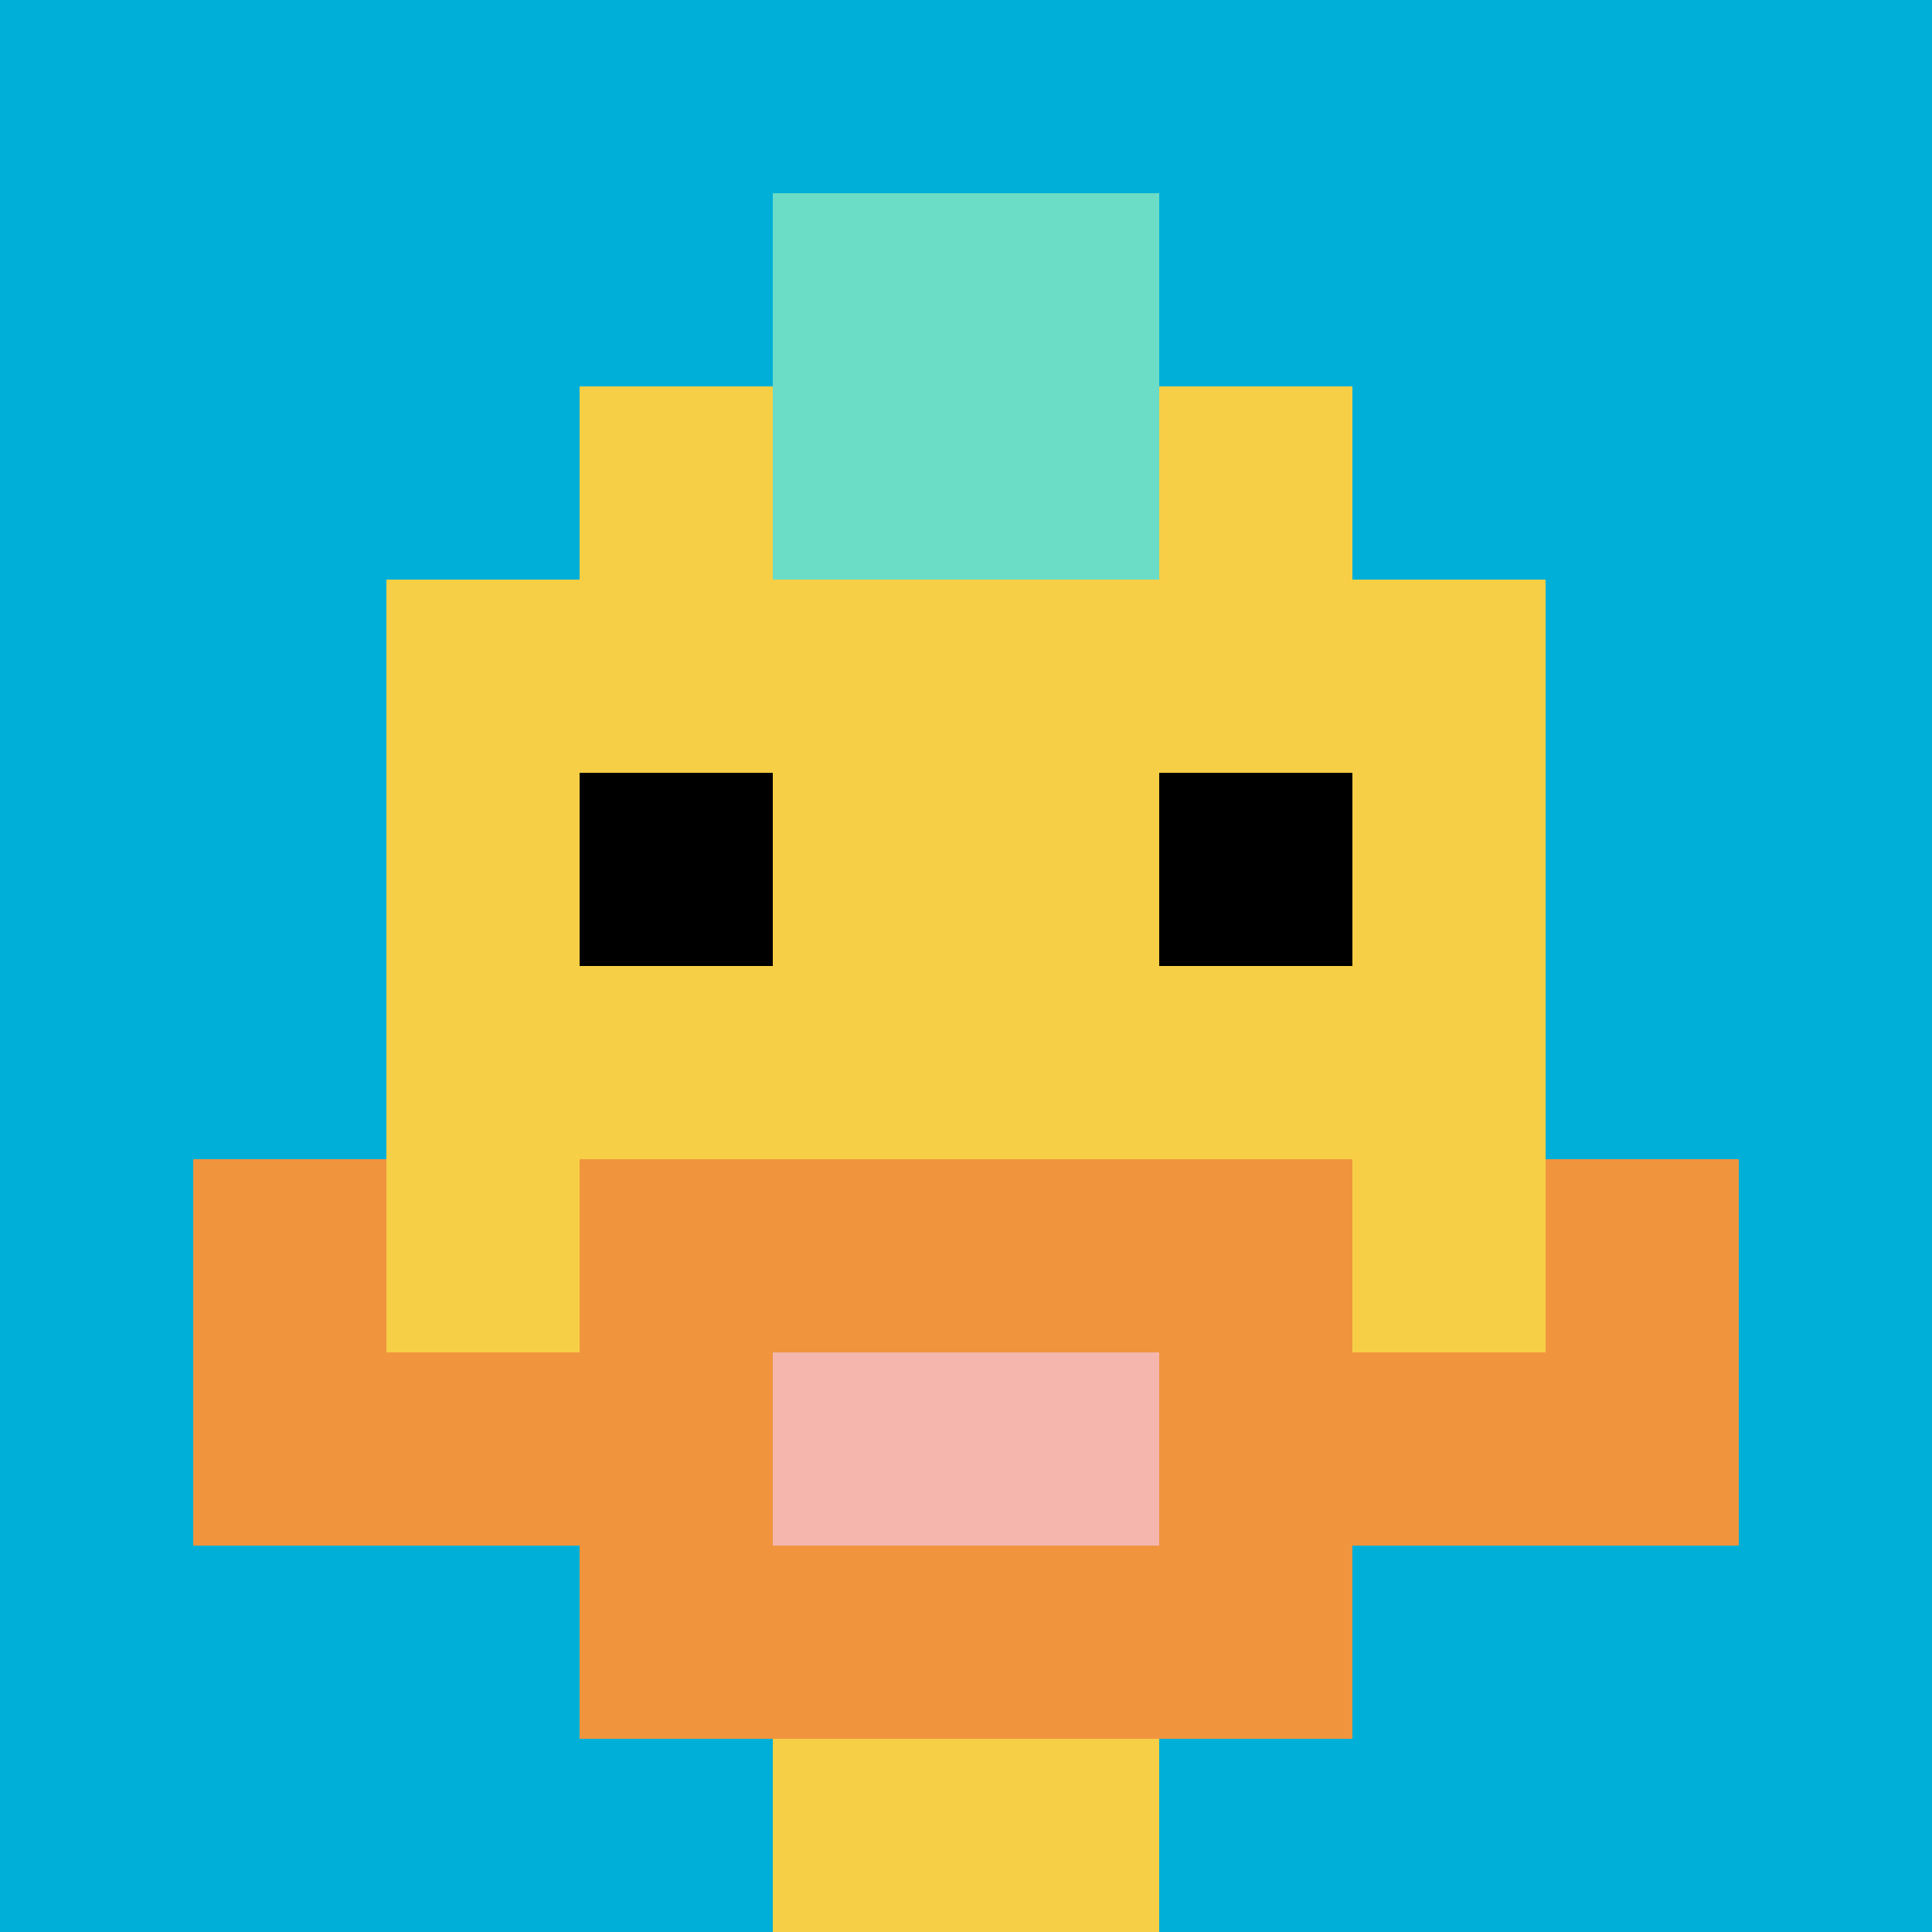 <svg xmlns="http://www.w3.org/2000/svg" version="1.1" width="903" height="903"><title>'goose-pfp-17609' by Dmitri Cherniak</title><desc>seed=17609
backgroundColor=#ffffff
padding=20
innerPadding=0
timeout=500
dimension=1
border=false
Save=function(){return n.handleSave()}
frame=39

Rendered at Sun Sep 15 2024 23:14:10 GMT+0800 (中国标准时间)
Generated in &lt;1ms
</desc><defs></defs><rect width="100%" height="100%" fill="#ffffff"></rect><g><g id="0-0"><rect x="0" y="0" height="903" width="903" fill="#00AFD7"></rect><g><rect id="0-0-3-2-4-7" x="270.9" y="180.6" width="361.2" height="632.1" fill="#F7CF46"></rect><rect id="0-0-2-3-6-5" x="180.6" y="270.9" width="541.8" height="451.5" fill="#F7CF46"></rect><rect id="0-0-4-8-2-2" x="361.2" y="722.4" width="180.6" height="180.6" fill="#F7CF46"></rect><rect id="0-0-1-7-8-1" x="90.3" y="632.1" width="722.4" height="90.3" fill="#F0943E"></rect><rect id="0-0-3-6-4-3" x="270.9" y="541.8" width="361.2" height="270.9" fill="#F0943E"></rect><rect id="0-0-4-7-2-1" x="361.2" y="632.1" width="180.6" height="90.3" fill="#F4B6AD"></rect><rect id="0-0-1-6-1-2" x="90.3" y="541.8" width="90.3" height="180.6" fill="#F0943E"></rect><rect id="0-0-8-6-1-2" x="722.4" y="541.8" width="90.3" height="180.6" fill="#F0943E"></rect><rect id="0-0-3-4-1-1" x="270.9" y="361.2" width="90.3" height="90.3" fill="#000000"></rect><rect id="0-0-6-4-1-1" x="541.8" y="361.2" width="90.3" height="90.3" fill="#000000"></rect><rect id="0-0-4-1-2-2" x="361.2" y="90.3" width="180.6" height="180.6" fill="#6BDCC5"></rect></g><rect x="0" y="0" stroke="white" stroke-width="0" height="903" width="903" fill="none"></rect></g></g></svg>